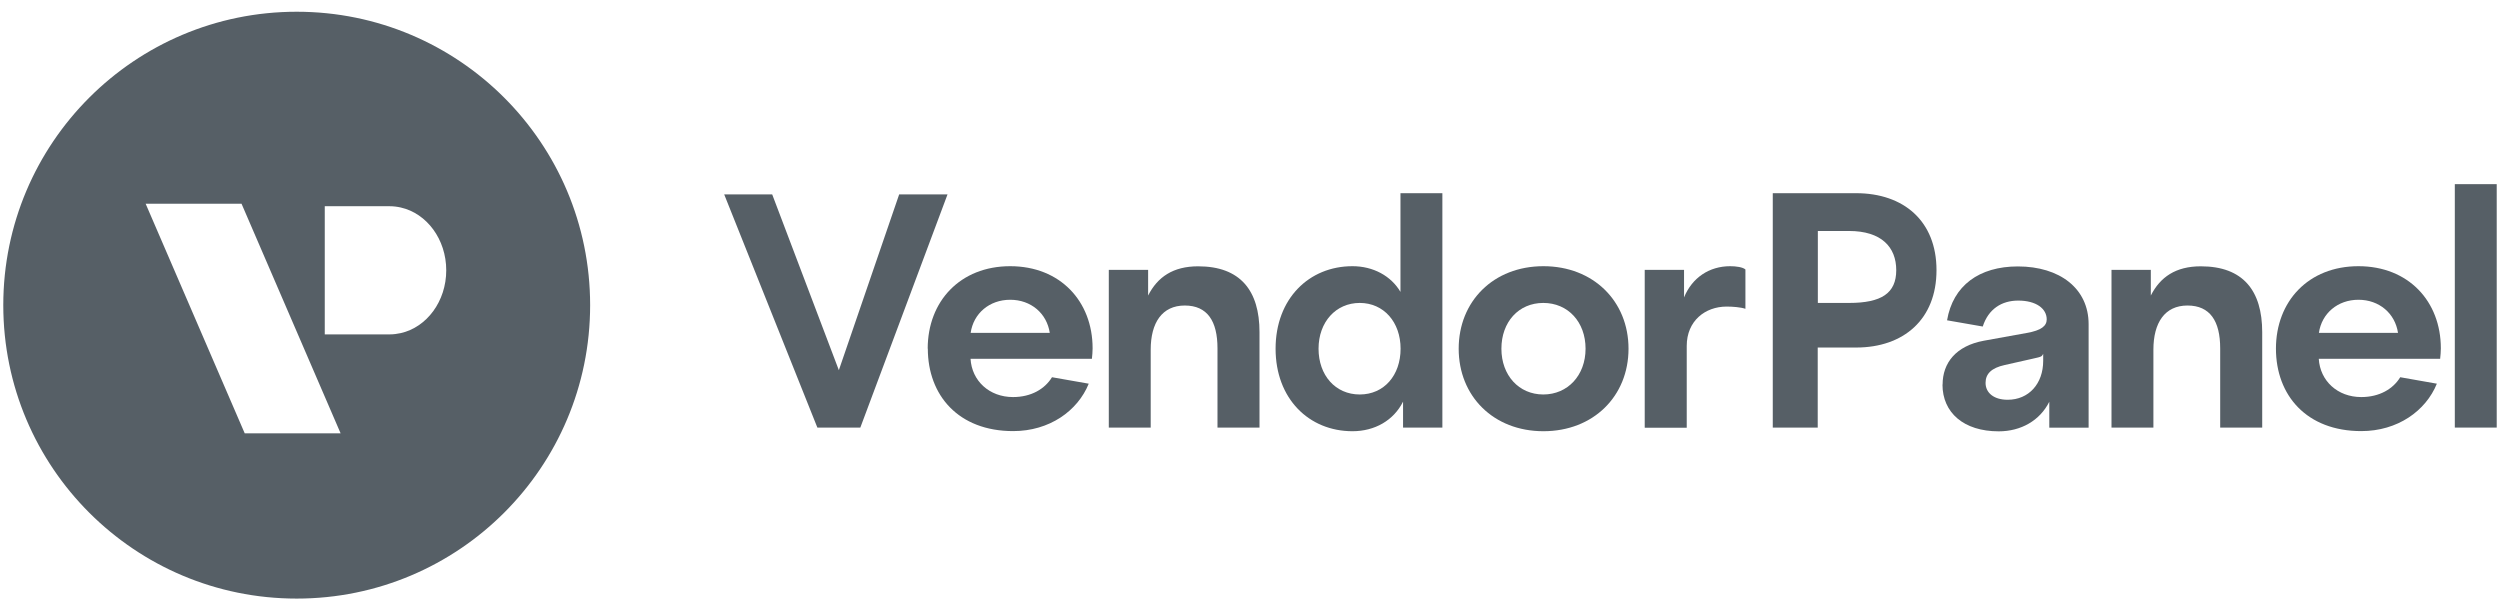<?xml version="1.0" encoding="UTF-8"?>
<svg id="Layer_1" data-name="Layer 1" xmlns="http://www.w3.org/2000/svg" viewBox="0 0 213 52">
  <defs>
    <style>
      .cls-1 {
        fill: #565f66;
        stroke-width: 0px;
      }
    </style>
  </defs>
  <g>
    <path class="cls-1" d="M69.64,36.43l-7.94-19.87h4.09l5.68,14.98,5.14-14.98h4.12l-7.43,19.87h-3.65Z"/>
    <path class="cls-1" d="M79.04,29.71c0-4.04,2.77-7.03,7.03-7.03s7.02,2.99,7.02,7c0,.25-.03.66-.06.89h-10.34c.11,1.88,1.6,3.26,3.62,3.26,1.55,0,2.71-.69,3.32-1.69l3.13.55c-.94,2.32-3.35,4.04-6.44,4.04-4.65,0-7.27-3.04-7.27-7.03ZM82.69,28.36h6.75c-.25-1.66-1.6-2.82-3.37-2.82s-3.13,1.16-3.37,2.82Z"/>
    <path class="cls-1" d="M103.73,36.43v-6.75c0-2.32-.86-3.65-2.79-3.65s-2.9,1.47-2.9,3.76v6.64h-3.57v-13.44h3.35v2.19c.8-1.58,2.13-2.49,4.26-2.49,3.6,0,5.23,2.07,5.23,5.61v8.13h-3.57Z"/>
    <path class="cls-1" d="M108.68,29.71c0-4.26,2.85-7.03,6.55-7.03,1.77,0,3.29.83,4.09,2.19v-8.41h3.57v19.97h-3.35v-2.21c-.8,1.6-2.41,2.52-4.31,2.52-3.71,0-6.55-2.77-6.55-7.03ZM119.33,29.71c0-2.27-1.44-3.9-3.48-3.9s-3.51,1.63-3.51,3.9,1.44,3.9,3.51,3.9,3.48-1.63,3.48-3.9Z"/>
    <path class="cls-1" d="M124.28,29.71c0-4.04,2.96-7.03,7.22-7.03s7.25,2.99,7.25,7.03-2.99,7.03-7.25,7.03-7.22-2.99-7.22-7.03ZM135.09,29.71c0-2.27-1.49-3.9-3.6-3.9s-3.57,1.63-3.57,3.9,1.49,3.9,3.57,3.9,3.6-1.63,3.6-3.9Z"/>
    <path class="cls-1" d="M140.13,36.43v-13.44h3.35v2.35c.69-1.69,2.16-2.66,3.93-2.66.5,0,1.08.08,1.3.28v3.35c-.41-.14-1.11-.19-1.6-.19-1.83,0-3.4,1.22-3.4,3.35v6.97h-3.57Z"/>
    <path class="cls-1" d="M151.04,36.43v-19.97h7.1c4.05,0,6.85,2.37,6.85,6.56s-2.8,6.59-6.85,6.59h-3.27v6.82h-3.84ZM157.54,25.81c2.75,0,4.02-.82,4.02-2.79s-1.27-3.34-4.02-3.34h-2.66v6.13h2.66Z"/>
    <path class="cls-1" d="M165.51,32.76c0-1.83,1.13-3.29,3.51-3.73l3.65-.66c1.27-.22,1.71-.61,1.71-1.16,0-.91-.89-1.6-2.43-1.6-1.41,0-2.54.72-3.02,2.21l-3.04-.53c.5-2.96,2.74-4.59,6.03-4.59,3.57,0,6.03,1.88,6.03,4.92v8.82h-3.35v-2.21c-.8,1.6-2.41,2.52-4.31,2.52-2.99,0-4.79-1.6-4.79-3.98ZM174.08,30.73v-.58c-.14.22-.05.23-.93.42l-2.35.53c-1.13.25-1.63.75-1.63,1.52,0,.86.72,1.44,1.88,1.44,1.8,0,3.03-1.36,3.03-3.32Z"/>
    <path class="cls-1" d="M189.16,36.43v-6.75c0-2.32-.86-3.65-2.79-3.65s-2.9,1.47-2.9,3.76v6.64h-3.57v-13.44h3.35v2.19c.8-1.58,2.13-2.49,4.26-2.49,3.6,0,5.23,2.07,5.23,5.61v8.13h-3.57Z"/>
    <path class="cls-1" d="M193.91,29.71c0-4.04,2.77-7.03,7.03-7.03s7.02,2.99,7.02,7c0,.25-.03.66-.06.89h-10.34c.11,1.88,1.6,3.26,3.62,3.26,1.55,0,2.71-.69,3.32-1.69l3.12.55c-.94,2.32-3.35,4.04-6.44,4.04-4.65,0-7.27-3.04-7.27-7.03ZM197.56,28.36h6.75c-.25-1.66-1.6-2.82-3.37-2.82s-3.13,1.16-3.37,2.82Z"/>
    <path class="cls-1" d="M209.15,36.43V15.69h3.57v20.74h-3.57Z"/>
  </g>
  <path class="cls-1" d="M25.28,1C11.47,1,.28,12.19.28,26s11.19,25,25,25,25-11.19,25-25S39.09,1,25.28,1ZM20.85,36.92l-8.44-19.56h8.17l8.44,19.56h-8.17ZM34.15,28.38c-.31.07-.63.11-.95.11h-5.53v-10.92h5.53c.32,0,.64.04.95.11,2.21.5,3.87,2.71,3.87,5.35s-1.66,4.85-3.87,5.35Z"/>
</svg>